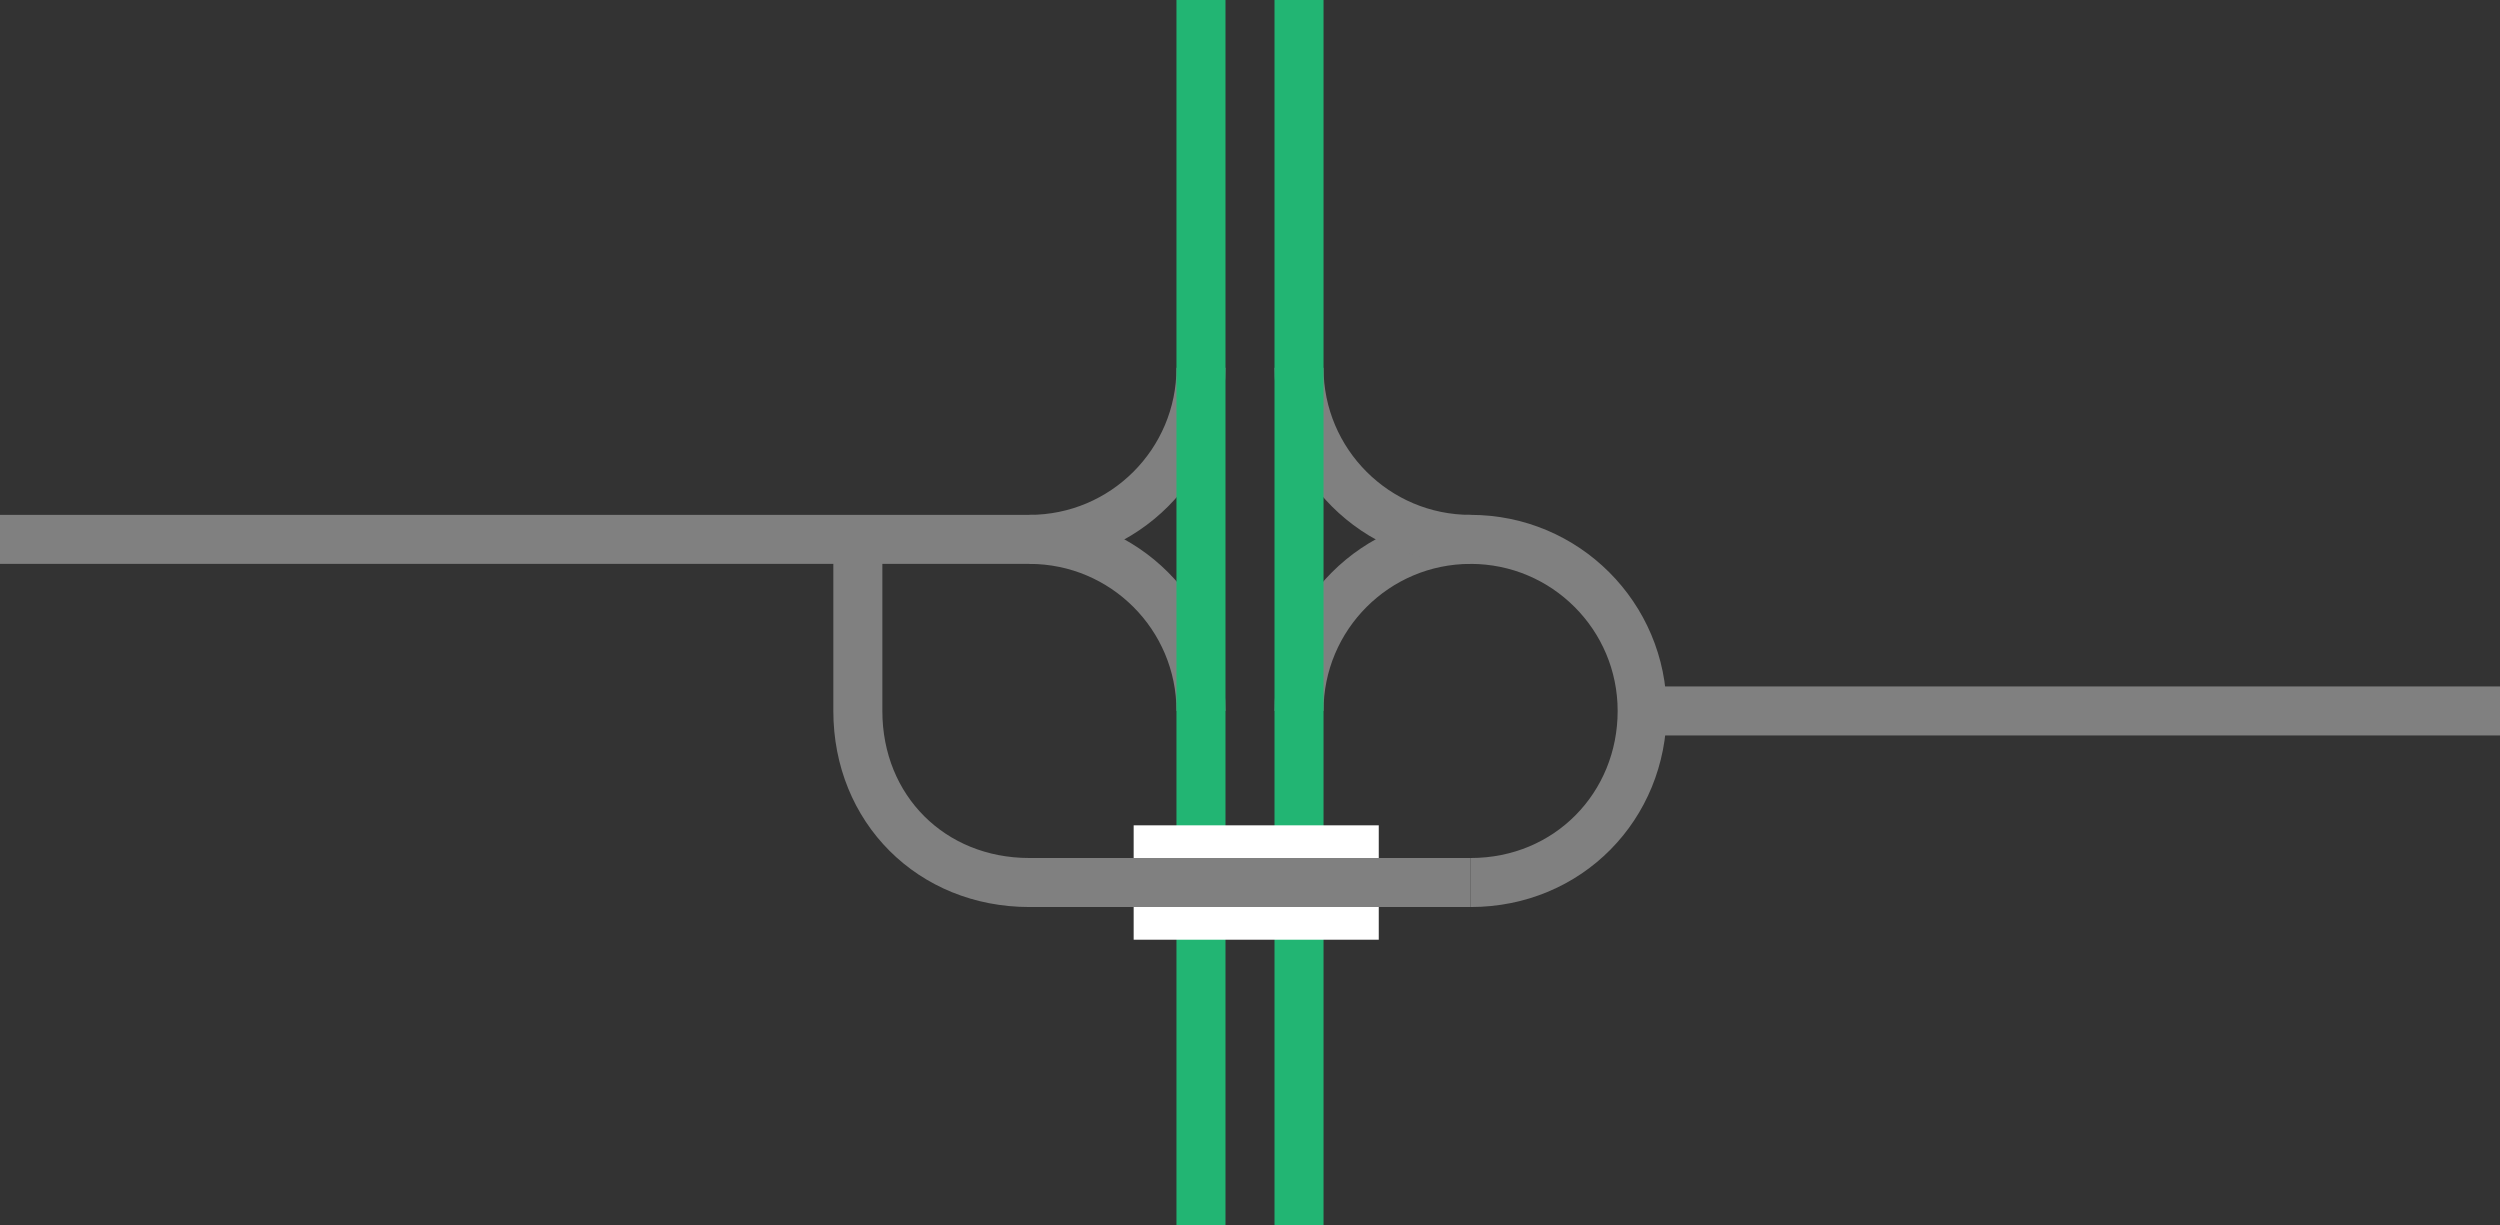 <svg viewBox="0 0 153 75" xmlns="http://www.w3.org/2000/svg"><rect x="0" y="0" width="153" height="75" fill="#333333" stroke="none"/><g fill="none"><path d="m79.5 43.51c0-5.8 4.7-10.5 10.5-10.5s10.5 4.7 10.5 10.5-4.5 10.5-10.5 10.5" stroke="#808080" stroke-miterlimit="10" stroke-width="3"/><path d="m90 33.01c-5.8 0-10.5-4.7-10.5-10.5" stroke="#808080" stroke-miterlimit="10" stroke-width="3"/><path d="m73.5 43.51c0-5.8-4.7-10.5-10.5-10.5" stroke="#808080" stroke-miterlimit="10" stroke-width="3"/><path d="m73.5 22.51c0 5.8-4.7 10.5-10.5 10.5h-63" stroke="#808080" stroke-miterlimit="10" stroke-width="3"/><path d="m79.5 0v75" stroke="#22b573" stroke-miterlimit="10" stroke-width="3"/><path d="m73.5 0v75" stroke="#22b573" stroke-miterlimit="10" stroke-width="3"/><path d="m0 35.97h3v3h-3z"/><path d="m150 33.05h3v3h-3z"/></g><path d="m100.5 43.51h52.5" fill="#fff" stroke="#808080" stroke-miterlimit="10" stroke-width="3"/><path d="m69.38 54.01h15" fill="#fff" stroke="#fff" stroke-miterlimit="10" stroke-width="7"/><path d="m90 54.01h-27c-6 0-10.5-4.5-10.5-10.5v-10.5" fill="none" stroke="#808080" stroke-miterlimit="10" stroke-width="3"/></svg>